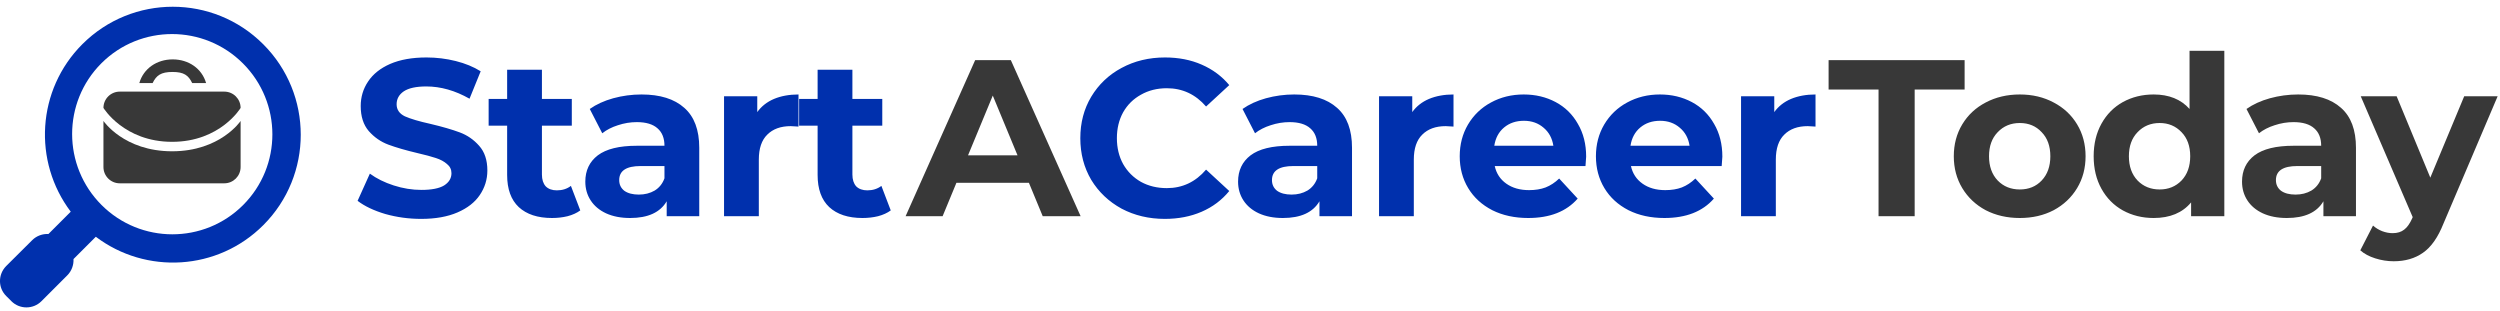 <svg width="370" height="46" viewBox="0 0 370 46" fill="none" xmlns="http://www.w3.org/2000/svg">
<path d="M62.329 32.396C60.503 32.396 58.732 32.154 57.016 31.67C55.322 31.164 53.958 30.515 52.924 29.723L54.739 25.697C55.729 26.423 56.906 27.006 58.27 27.446C59.634 27.886 60.998 28.106 62.362 28.106C63.88 28.106 65.002 27.886 65.728 27.446C66.454 26.984 66.817 26.379 66.817 25.631C66.817 25.081 66.597 24.63 66.157 24.278C65.739 23.904 65.189 23.607 64.507 23.387C63.847 23.167 62.945 22.925 61.801 22.661C60.041 22.243 58.6 21.825 57.478 21.407C56.356 20.989 55.388 20.318 54.574 19.394C53.782 18.47 53.386 17.238 53.386 15.698C53.386 14.356 53.749 13.146 54.475 12.068C55.201 10.968 56.29 10.099 57.742 9.461C59.216 8.823 61.009 8.504 63.121 8.504C64.595 8.504 66.036 8.68 67.444 9.032C68.852 9.384 70.084 9.89 71.14 10.55L69.49 14.609C67.356 13.399 65.222 12.794 63.088 12.794C61.592 12.794 60.481 13.036 59.755 13.52C59.051 14.004 58.699 14.642 58.699 15.434C58.699 16.226 59.106 16.82 59.92 17.216C60.756 17.59 62.021 17.964 63.715 18.338C65.475 18.756 66.916 19.174 68.038 19.592C69.16 20.01 70.117 20.67 70.909 21.572C71.723 22.474 72.13 23.695 72.13 25.235C72.13 26.555 71.756 27.765 71.008 28.865C70.282 29.943 69.182 30.801 67.708 31.439C66.234 32.077 64.441 32.396 62.329 32.396ZM85.881 31.142C85.375 31.516 84.748 31.802 84 32C83.274 32.176 82.504 32.264 81.69 32.264C79.578 32.264 77.939 31.725 76.773 30.647C75.629 29.569 75.057 27.985 75.057 25.895V18.602H72.318V14.642H75.057V10.319H80.205V14.642H84.627V18.602H80.205V25.829C80.205 26.577 80.392 27.16 80.766 27.578C81.162 27.974 81.712 28.172 82.416 28.172C83.23 28.172 83.923 27.952 84.495 27.512L85.881 31.142ZM94.942 13.982C97.692 13.982 99.804 14.642 101.278 15.962C102.752 17.26 103.489 19.229 103.489 21.869V32H98.671V29.789C97.703 31.439 95.899 32.264 93.259 32.264C91.895 32.264 90.707 32.033 89.695 31.571C88.705 31.109 87.946 30.471 87.418 29.657C86.89 28.843 86.626 27.919 86.626 26.885C86.626 25.235 87.242 23.937 88.474 22.991C89.728 22.045 91.653 21.572 94.249 21.572H98.341C98.341 20.45 98 19.592 97.318 18.998C96.636 18.382 95.613 18.074 94.249 18.074C93.303 18.074 92.368 18.228 91.444 18.536C90.542 18.822 89.772 19.218 89.134 19.724L87.286 16.127C88.254 15.445 89.409 14.917 90.751 14.543C92.115 14.169 93.512 13.982 94.942 13.982ZM94.546 28.799C95.426 28.799 96.207 28.601 96.889 28.205C97.571 27.787 98.055 27.182 98.341 26.39V24.575H94.81C92.698 24.575 91.642 25.268 91.642 26.654C91.642 27.314 91.895 27.842 92.401 28.238C92.929 28.612 93.644 28.799 94.546 28.799ZM112.075 16.589C112.691 15.731 113.516 15.082 114.55 14.642C115.606 14.202 116.816 13.982 118.18 13.982V18.734C117.608 18.69 117.223 18.668 117.025 18.668C115.551 18.668 114.396 19.086 113.56 19.922C112.724 20.736 112.306 21.968 112.306 23.618V32H107.158V14.246H112.075V16.589ZM131.831 31.142C131.325 31.516 130.698 31.802 129.95 32C129.224 32.176 128.454 32.264 127.64 32.264C125.528 32.264 123.889 31.725 122.723 30.647C121.579 29.569 121.007 27.985 121.007 25.895V18.602H118.268V14.642H121.007V10.319H126.155V14.642H130.577V18.602H126.155V25.829C126.155 26.577 126.342 27.16 126.716 27.578C127.112 27.974 127.662 28.172 128.366 28.172C129.18 28.172 129.873 27.952 130.445 27.512L131.831 31.142ZM172.394 32.396C170.04 32.396 167.906 31.89 165.992 30.878C164.1 29.844 162.604 28.425 161.504 26.621C160.426 24.795 159.887 22.738 159.887 20.45C159.887 18.162 160.426 16.116 161.504 14.312C162.604 12.486 164.1 11.067 165.992 10.055C167.906 9.021 170.051 8.504 172.427 8.504C174.429 8.504 176.233 8.856 177.839 9.56C179.467 10.264 180.831 11.276 181.931 12.596L178.499 15.764C176.937 13.96 175.001 13.058 172.691 13.058C171.261 13.058 169.985 13.377 168.863 14.015C167.741 14.631 166.861 15.5 166.223 16.622C165.607 17.744 165.299 19.02 165.299 20.45C165.299 21.88 165.607 23.156 166.223 24.278C166.861 25.4 167.741 26.28 168.863 26.918C169.985 27.534 171.261 27.842 172.691 27.842C175.001 27.842 176.937 26.929 178.499 25.103L181.931 28.271C180.831 29.613 179.467 30.636 177.839 31.34C176.211 32.044 174.396 32.396 172.394 32.396ZM191.551 13.982C194.301 13.982 196.413 14.642 197.887 15.962C199.361 17.26 200.098 19.229 200.098 21.869V32H195.28V29.789C194.312 31.439 192.508 32.264 189.868 32.264C188.504 32.264 187.316 32.033 186.304 31.571C185.314 31.109 184.555 30.471 184.027 29.657C183.499 28.843 183.235 27.919 183.235 26.885C183.235 25.235 183.851 23.937 185.083 22.991C186.337 22.045 188.262 21.572 190.858 21.572H194.95C194.95 20.45 194.609 19.592 193.927 18.998C193.245 18.382 192.222 18.074 190.858 18.074C189.912 18.074 188.977 18.228 188.053 18.536C187.151 18.822 186.381 19.218 185.743 19.724L183.895 16.127C184.863 15.445 186.018 14.917 187.36 14.543C188.724 14.169 190.121 13.982 191.551 13.982ZM191.155 28.799C192.035 28.799 192.816 28.601 193.498 28.205C194.18 27.787 194.664 27.182 194.95 26.39V24.575H191.419C189.307 24.575 188.251 25.268 188.251 26.654C188.251 27.314 188.504 27.842 189.01 28.238C189.538 28.612 190.253 28.799 191.155 28.799ZM209.014 16.589C209.63 15.731 210.455 15.082 211.489 14.642C212.545 14.202 213.755 13.982 215.119 13.982V18.734C214.547 18.69 214.162 18.668 213.964 18.668C212.49 18.668 211.335 19.086 210.499 19.922C209.663 20.736 209.245 21.968 209.245 23.618V32H204.097V14.246H209.014V16.589ZM234.75 23.189C234.75 23.255 234.717 23.717 234.651 24.575H221.22C221.462 25.675 222.034 26.544 222.936 27.182C223.838 27.82 224.96 28.139 226.302 28.139C227.226 28.139 228.04 28.007 228.744 27.743C229.47 27.457 230.141 27.017 230.757 26.423L233.496 29.393C231.824 31.307 229.382 32.264 226.17 32.264C224.168 32.264 222.397 31.879 220.857 31.109C219.317 30.317 218.129 29.228 217.293 27.842C216.457 26.456 216.039 24.883 216.039 23.123C216.039 21.385 216.446 19.823 217.26 18.437C218.096 17.029 219.229 15.94 220.659 15.17C222.111 14.378 223.728 13.982 225.51 13.982C227.248 13.982 228.821 14.356 230.229 15.104C231.637 15.852 232.737 16.93 233.529 18.338C234.343 19.724 234.75 21.341 234.75 23.189ZM225.543 17.876C224.377 17.876 223.398 18.206 222.606 18.866C221.814 19.526 221.33 20.428 221.154 21.572H229.899C229.723 20.45 229.239 19.559 228.447 18.899C227.655 18.217 226.687 17.876 225.543 17.876ZM254.908 23.189C254.908 23.255 254.875 23.717 254.809 24.575H241.378C241.62 25.675 242.192 26.544 243.094 27.182C243.996 27.82 245.118 28.139 246.46 28.139C247.384 28.139 248.198 28.007 248.902 27.743C249.628 27.457 250.299 27.017 250.915 26.423L253.654 29.393C251.982 31.307 249.54 32.264 246.328 32.264C244.326 32.264 242.555 31.879 241.015 31.109C239.475 30.317 238.287 29.228 237.451 27.842C236.615 26.456 236.197 24.883 236.197 23.123C236.197 21.385 236.604 19.823 237.418 18.437C238.254 17.029 239.387 15.94 240.817 15.17C242.269 14.378 243.886 13.982 245.668 13.982C247.406 13.982 248.979 14.356 250.387 15.104C251.795 15.852 252.895 16.93 253.687 18.338C254.501 19.724 254.908 21.341 254.908 23.189ZM245.701 17.876C244.535 17.876 243.556 18.206 242.764 18.866C241.972 19.526 241.488 20.428 241.312 21.572H250.057C249.881 20.45 249.397 19.559 248.605 18.899C247.813 18.217 246.845 17.876 245.701 17.876ZM262.592 16.589C263.208 15.731 264.033 15.082 265.067 14.642C266.123 14.202 267.333 13.982 268.697 13.982V18.734C268.125 18.69 267.74 18.668 267.542 18.668C266.068 18.668 264.913 19.086 264.077 19.922C263.241 20.736 262.823 21.968 262.823 23.618V32H257.675V14.246H262.592V16.589Z" fill="#0030AD"/>
<path d="M152.277 27.05H141.552L139.506 32H134.028L144.324 8.9H149.604L159.933 32H154.323L152.277 27.05ZM150.594 22.991L146.931 14.147L143.268 22.991H150.594ZM278.025 13.256H270.633V8.9H290.763V13.256H283.371V32H278.025V13.256ZM298.93 32.264C297.06 32.264 295.377 31.879 293.881 31.109C292.407 30.317 291.252 29.228 290.416 27.842C289.58 26.456 289.162 24.883 289.162 23.123C289.162 21.363 289.58 19.79 290.416 18.404C291.252 17.018 292.407 15.94 293.881 15.17C295.377 14.378 297.06 13.982 298.93 13.982C300.8 13.982 302.472 14.378 303.946 15.17C305.42 15.94 306.575 17.018 307.411 18.404C308.247 19.79 308.665 21.363 308.665 23.123C308.665 24.883 308.247 26.456 307.411 27.842C306.575 29.228 305.42 30.317 303.946 31.109C302.472 31.879 300.8 32.264 298.93 32.264ZM298.93 28.04C300.25 28.04 301.328 27.6 302.164 26.72C303.022 25.818 303.451 24.619 303.451 23.123C303.451 21.627 303.022 20.439 302.164 19.559C301.328 18.657 300.25 18.206 298.93 18.206C297.61 18.206 296.521 18.657 295.663 19.559C294.805 20.439 294.376 21.627 294.376 23.123C294.376 24.619 294.805 25.818 295.663 26.72C296.521 27.6 297.61 28.04 298.93 28.04ZM329.2 7.514V32H324.283V29.954C323.007 31.494 321.159 32.264 318.739 32.264C317.067 32.264 315.549 31.89 314.185 31.142C312.843 30.394 311.787 29.327 311.017 27.941C310.247 26.555 309.862 24.949 309.862 23.123C309.862 21.297 310.247 19.691 311.017 18.305C311.787 16.919 312.843 15.852 314.185 15.104C315.549 14.356 317.067 13.982 318.739 13.982C321.005 13.982 322.776 14.697 324.052 16.127V7.514H329.2ZM319.63 28.04C320.928 28.04 322.006 27.6 322.864 26.72C323.722 25.818 324.151 24.619 324.151 23.123C324.151 21.627 323.722 20.439 322.864 19.559C322.006 18.657 320.928 18.206 319.63 18.206C318.31 18.206 317.221 18.657 316.363 19.559C315.505 20.439 315.076 21.627 315.076 23.123C315.076 24.619 315.505 25.818 316.363 26.72C317.221 27.6 318.31 28.04 319.63 28.04ZM340.136 13.982C342.886 13.982 344.998 14.642 346.472 15.962C347.946 17.26 348.683 19.229 348.683 21.869V32H343.865V29.789C342.897 31.439 341.093 32.264 338.453 32.264C337.089 32.264 335.901 32.033 334.889 31.571C333.899 31.109 333.14 30.471 332.612 29.657C332.084 28.843 331.82 27.919 331.82 26.885C331.82 25.235 332.436 23.937 333.668 22.991C334.922 22.045 336.847 21.572 339.443 21.572H343.535C343.535 20.45 343.194 19.592 342.512 18.998C341.83 18.382 340.807 18.074 339.443 18.074C338.497 18.074 337.562 18.228 336.638 18.536C335.736 18.822 334.966 19.218 334.328 19.724L332.48 16.127C333.448 15.445 334.603 14.917 335.945 14.543C337.309 14.169 338.706 13.982 340.136 13.982ZM339.74 28.799C340.62 28.799 341.401 28.601 342.083 28.205C342.765 27.787 343.249 27.182 343.535 26.39V24.575H340.004C337.892 24.575 336.836 25.268 336.836 26.654C336.836 27.314 337.089 27.842 337.595 28.238C338.123 28.612 338.838 28.799 339.74 28.799ZM369.652 14.246L361.633 33.089C360.819 35.135 359.807 36.576 358.597 37.412C357.409 38.248 355.968 38.666 354.274 38.666C353.35 38.666 352.437 38.523 351.535 38.237C350.633 37.951 349.896 37.555 349.324 37.049L351.205 33.386C351.601 33.738 352.052 34.013 352.558 34.211C353.086 34.409 353.603 34.508 354.109 34.508C354.813 34.508 355.385 34.332 355.825 33.98C356.265 33.65 356.661 33.089 357.013 32.297L357.079 32.132L349.39 14.246H354.703L359.686 26.291L364.702 14.246H369.652Z" fill="#383838"/>
<g clip-path="url(#clip0_3_13)">
<path d="M0.93 43.82L1.69 44.58C2.91 45.8 4.91 45.8 6.13 44.58L9.96 40.75C10.61 40.1 10.92 39.21 10.88 38.34L14.18 35.04C21.6 40.65 32.21 40.09 38.97 33.32C46.36 25.93 46.36 13.95 38.96 6.55C31.57 -0.85 19.58 -0.85 12.19 6.54C5.43 13.3 4.86 23.91 10.47 31.33L7.17 34.63C6.31 34.59 5.42 34.89 4.76 35.55L0.91 39.38C-0.31 40.62 -0.31 42.6 0.93 43.82ZM15 9.37C20.78 3.59 30.18 3.6 35.96 9.39C41.76 15.19 41.76 24.57 35.98 30.35C30.2 36.13 20.8 36.12 15.02 30.33C9.24 24.54 9.22 15.16 15 9.37Z" fill="#0030AD"/>
<path d="M25.47 20.99C18.33 20.99 15.31 15.97 15.31 15.97C15.31 14.64 16.39 13.56 17.72 13.56H33.2C34.53 13.56 35.61 14.64 35.61 15.97C35.62 15.97 32.61 20.99 25.47 20.99Z" fill="#383838"/>
<path d="M25.47 22.39C18.33 22.39 15.31 17.9 15.31 17.9V24.72C15.31 26.05 16.39 27.13 17.72 27.13H33.2C34.53 27.13 35.61 26.05 35.61 24.72V17.9C35.62 17.9 32.61 22.39 25.47 22.39Z" fill="#383838"/>
<path d="M22.59 12.29C23.14 11.15 23.83 10.65 25.53 10.65C27.23 10.65 27.89 11.15 28.44 12.29H30.5C29.88 10.14 27.91 8.79 25.56 8.79C23.21 8.79 21.24 10.14 20.62 12.29H22.59Z" fill="#383838"/>
</g>
<defs>
<clipPath id="clip0_3_13">
<rect width="44.51" height="44.5" fill="white" transform="translate(0 1)"/>
</clipPath>
</defs>
</svg>
